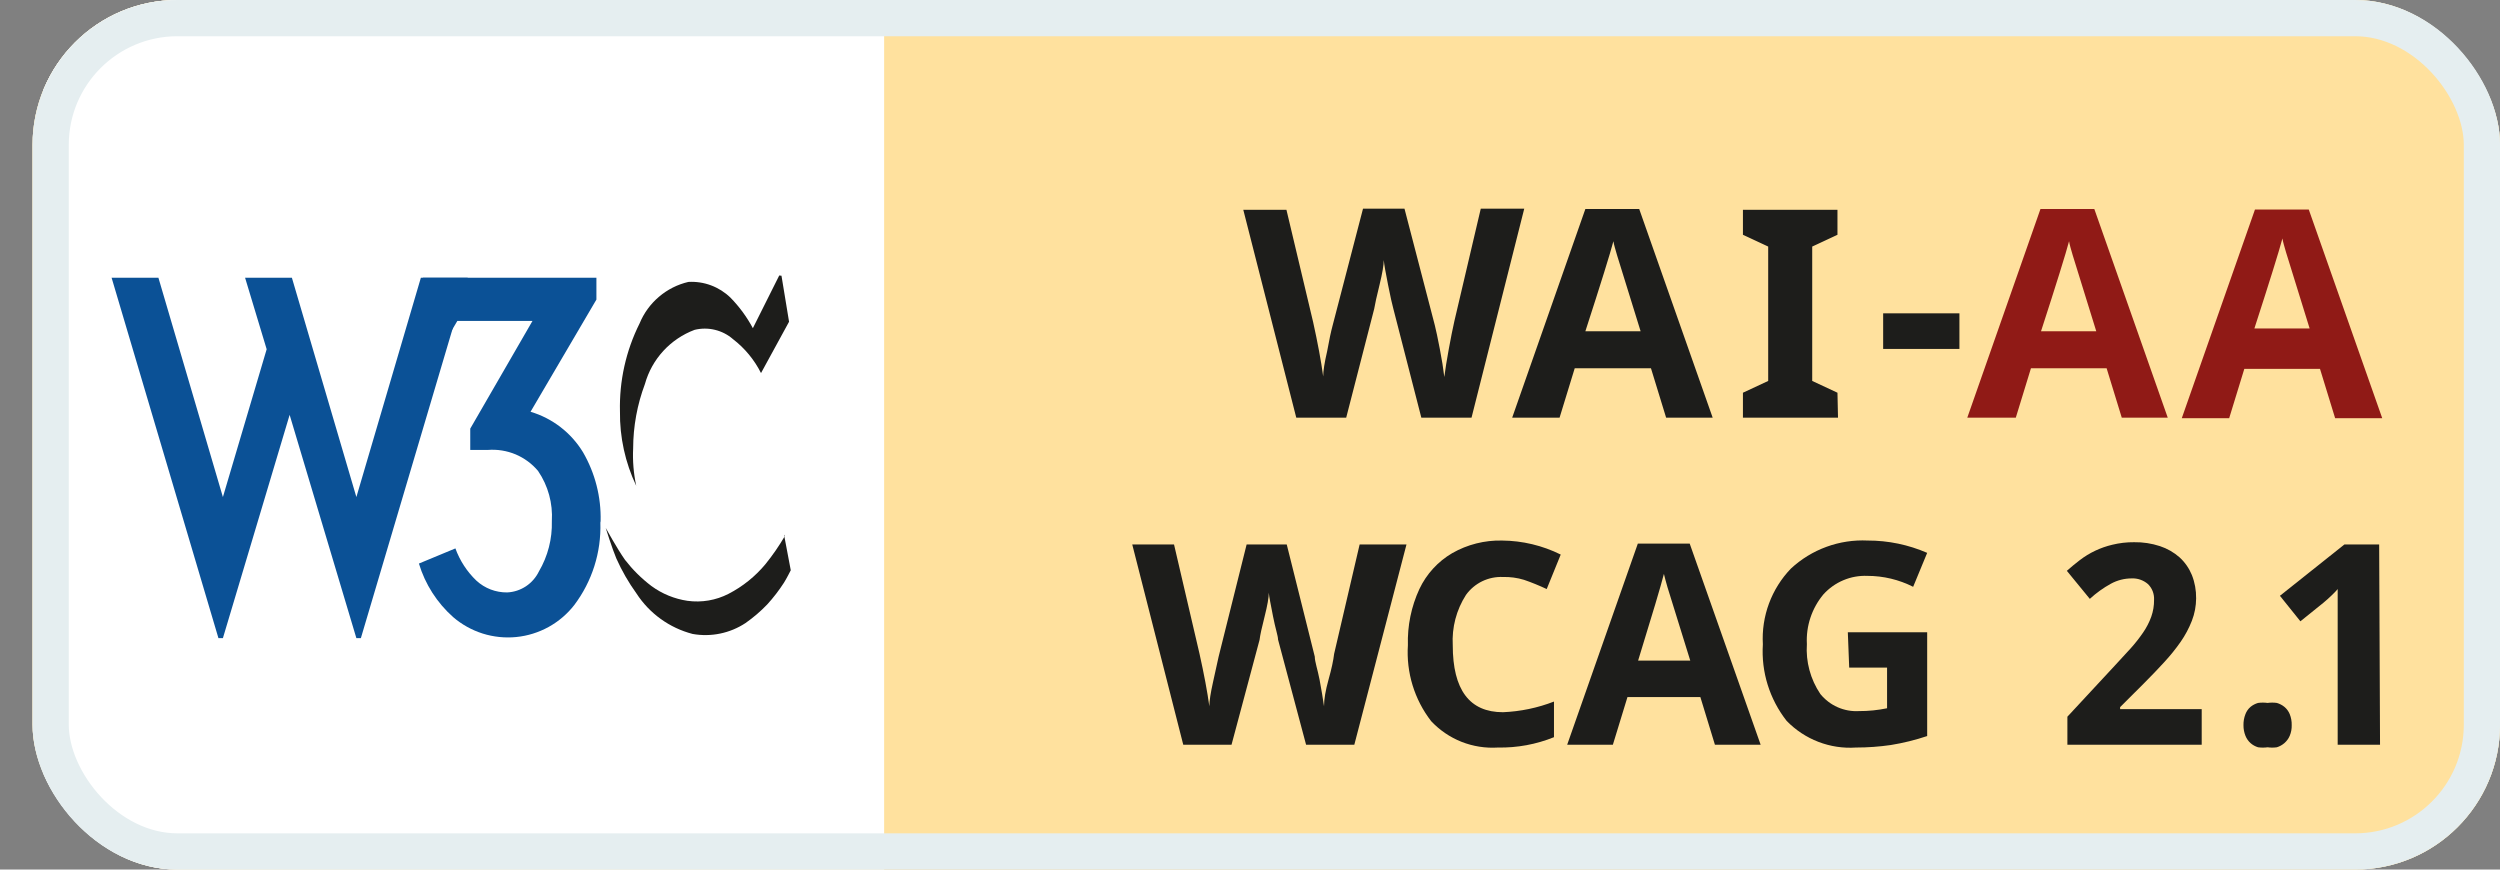 <svg width="69" height="24" viewBox="0 0 69 24" fill="none" xmlns="http://www.w3.org/2000/svg">
<rect x="0" y="0" width="69" height="24" fill="#808080" stroke="none"/>
<g clip-path="url(#clip0_34209_216)">
<rect x="0.898" width="68.103" height="24" rx="4" fill="white"/>
<path fill-rule="evenodd" clip-rule="evenodd" d="M0.898 0H69.001V24H0.898V0Z" fill="#FFE19E"/>
<path fill-rule="evenodd" clip-rule="evenodd" d="M1.186 0H24.402V24H1.186V0Z" fill="white"/>
<path d="M21.569 7.61L21.778 8.88L21.004 10.297C20.82 9.93 20.555 9.61 20.23 9.36C20.087 9.235 19.915 9.147 19.731 9.103C19.546 9.058 19.354 9.059 19.17 9.104C18.84 9.228 18.544 9.428 18.306 9.687C18.068 9.947 17.894 10.259 17.8 10.599C17.587 11.166 17.477 11.766 17.475 12.372C17.458 12.72 17.487 13.068 17.56 13.409C17.256 12.768 17.102 12.067 17.111 11.357C17.09 10.515 17.276 9.68 17.653 8.926C17.77 8.642 17.953 8.39 18.188 8.191C18.422 7.991 18.7 7.851 18.999 7.781C19.212 7.769 19.425 7.801 19.625 7.876C19.825 7.951 20.007 8.066 20.16 8.214C20.406 8.465 20.614 8.749 20.779 9.058L21.507 7.603L21.569 7.61Z" fill="#1D1D1B"/>
<path d="M21.662 14.795C21.504 15.066 21.325 15.325 21.128 15.569C20.846 15.909 20.499 16.188 20.107 16.39C19.759 16.569 19.364 16.636 18.977 16.583C18.615 16.53 18.272 16.389 17.978 16.173C17.705 15.966 17.461 15.724 17.251 15.453C17.042 15.159 16.717 14.57 16.717 14.57C16.717 14.57 16.902 15.159 17.011 15.414C17.163 15.755 17.35 16.079 17.568 16.382C17.927 16.934 18.479 17.331 19.116 17.497C19.624 17.588 20.148 17.479 20.578 17.195C20.793 17.044 20.993 16.873 21.174 16.684C21.346 16.496 21.501 16.294 21.639 16.08C21.708 15.972 21.825 15.739 21.825 15.739L21.639 14.756L21.662 14.795Z" fill="#1D1D1B"/>
<path d="M8.056 7.665L9.836 13.719L11.616 7.665H12.909L9.96 17.613H9.836L7.994 11.45L6.152 17.613H6.029L3.08 7.665H4.372L6.152 13.719L7.36 9.639L6.764 7.665H8.056Z" fill="#0B5196"/>
<path d="M16.57 14.423C16.597 15.242 16.343 16.045 15.85 16.699C15.657 16.947 15.415 17.153 15.14 17.305C14.865 17.456 14.562 17.551 14.249 17.582C13.937 17.613 13.621 17.58 13.322 17.486C13.022 17.391 12.745 17.237 12.507 17.032C12.061 16.636 11.734 16.124 11.562 15.554L12.569 15.136C12.691 15.473 12.889 15.778 13.149 16.026C13.381 16.239 13.685 16.355 14 16.351C14.185 16.342 14.363 16.283 14.517 16.181C14.671 16.078 14.794 15.937 14.875 15.77C15.121 15.351 15.244 14.871 15.231 14.384C15.261 13.893 15.128 13.406 14.851 12.999C14.684 12.799 14.47 12.642 14.229 12.54C13.988 12.44 13.727 12.398 13.466 12.418H12.979V11.83L14.697 8.857H12.623L12.042 9.84H11.671V7.665H16.461V8.268L14.643 11.365C15.247 11.544 15.762 11.942 16.09 12.48C16.425 13.057 16.594 13.717 16.577 14.384L16.57 14.423Z" fill="#0B5196"/>
<path d="M40.614 11.528H39.229L38.455 8.516C38.424 8.408 38.375 8.186 38.308 7.85C38.241 7.515 38.202 7.29 38.192 7.177C38.192 7.316 38.153 7.543 38.076 7.858C37.998 8.173 37.949 8.395 37.928 8.524L37.155 11.528H35.777L34.315 5.791H35.506L36.242 8.888C36.37 9.466 36.463 9.966 36.52 10.39C36.52 10.24 36.556 10.01 36.628 9.701C36.683 9.391 36.737 9.143 36.783 8.973L37.619 5.76H38.764L39.6 8.973C39.636 9.117 39.683 9.337 39.739 9.631C39.796 9.925 39.837 10.183 39.863 10.405C39.889 10.199 39.93 9.941 39.987 9.631C40.044 9.321 40.095 9.063 40.142 8.857L40.869 5.76H42.069L40.614 11.528Z" fill="#1D1D1B"/>
<path d="M45.985 11.528L45.567 10.165H43.462L43.044 11.528H41.736L43.756 5.768H45.242L47.27 11.528H45.985ZM45.281 9.143L44.631 7.045C44.584 6.883 44.546 6.759 44.53 6.658C44.442 6.994 44.184 7.822 43.756 9.143H45.281Z" fill="#1D1D1B"/>
<path d="M50.729 11.528H48.105V10.839L48.802 10.514V6.805L48.105 6.48V5.791H50.714V6.48L50.017 6.805V10.514L50.714 10.839L50.729 11.528Z" fill="#1D1D1B"/>
<path d="M51.975 9.631V8.648H54.08V9.631H51.975Z" fill="#1D1D1B"/>
<path d="M58.561 11.528L58.143 10.165H56.054L55.636 11.528H54.297L56.317 5.768H57.803L59.83 11.528H58.561ZM57.857 9.143L57.207 7.045C57.16 6.883 57.122 6.759 57.106 6.658C57.018 6.994 56.76 7.822 56.332 9.143H57.857Z" fill="#901A16"/>
<path d="M64.45 11.543L64.032 10.181H61.943L61.525 11.543H60.217L62.237 5.783H63.722L65.75 11.543H64.45ZM63.746 9.066L63.096 6.968C63.049 6.805 63.011 6.681 62.995 6.581C62.907 6.916 62.649 7.744 62.221 9.066H63.746Z" fill="#901A16"/>
<path d="M37.379 20.555H36.048L35.274 17.652C35.274 17.551 35.197 17.334 35.135 17.009C35.073 16.684 35.027 16.467 35.019 16.359C35.019 16.493 34.98 16.712 34.903 17.017C34.825 17.321 34.779 17.535 34.764 17.659L33.99 20.555H32.658L31.25 15.027H32.403L33.107 18.046C33.231 18.604 33.322 19.086 33.378 19.494C33.378 19.35 33.412 19.128 33.479 18.828C33.546 18.529 33.597 18.294 33.634 18.124L34.407 15.027H35.514L36.288 18.124C36.288 18.263 36.365 18.472 36.42 18.759C36.474 19.045 36.513 19.285 36.543 19.494C36.543 19.298 36.585 19.053 36.667 18.759C36.75 18.465 36.801 18.227 36.822 18.046L37.526 15.027H38.819L37.379 20.555Z" fill="#1D1D1B"/>
<path d="M41.482 15.925C41.284 15.916 41.087 15.957 40.908 16.043C40.73 16.13 40.576 16.259 40.46 16.421C40.196 16.833 40.069 17.318 40.096 17.806C40.096 19.04 40.558 19.657 41.482 19.657C41.964 19.637 42.44 19.538 42.89 19.363V20.346C42.399 20.545 41.872 20.642 41.342 20.632C41.001 20.654 40.658 20.6 40.34 20.475C40.022 20.349 39.735 20.154 39.5 19.904C39.038 19.307 38.809 18.561 38.858 17.806C38.842 17.273 38.951 16.742 39.175 16.258C39.37 15.844 39.686 15.498 40.081 15.267C40.5 15.028 40.976 14.908 41.458 14.919C42.02 14.924 42.573 15.056 43.076 15.306L42.689 16.258C42.485 16.162 42.275 16.076 42.062 16.003C41.874 15.946 41.678 15.92 41.482 15.925Z" fill="#1D1D1B"/>
<path d="M47.332 20.555L46.93 19.239H44.918L44.515 20.555H43.254L45.204 15.004H46.636L48.594 20.555H47.332ZM46.651 18.232L46.024 16.212C45.978 16.057 45.947 15.933 45.924 15.84C45.841 16.165 45.604 16.963 45.212 18.232H46.651Z" fill="#1D1D1B"/>
<path d="M51 17.45H53.19V20.315C52.862 20.425 52.525 20.508 52.184 20.563C51.866 20.609 51.545 20.632 51.224 20.632C50.871 20.656 50.517 20.602 50.187 20.475C49.857 20.348 49.559 20.151 49.312 19.897C48.84 19.297 48.606 18.545 48.655 17.783C48.633 17.4 48.691 17.017 48.824 16.657C48.957 16.298 49.163 15.969 49.429 15.693C49.713 15.429 50.047 15.225 50.411 15.092C50.775 14.959 51.162 14.9 51.549 14.919C52.114 14.918 52.672 15.034 53.19 15.259L52.803 16.196C52.412 15.998 51.98 15.894 51.541 15.894C51.314 15.885 51.087 15.925 50.877 16.014C50.667 16.102 50.479 16.236 50.326 16.405C50.007 16.788 49.843 17.277 49.87 17.776C49.837 18.263 49.968 18.748 50.241 19.154C50.369 19.311 50.532 19.437 50.718 19.519C50.904 19.601 51.106 19.638 51.309 19.626C51.569 19.627 51.828 19.601 52.083 19.548V18.426H51.038L51 17.45Z" fill="#1D1D1B"/>
<path d="M60.767 20.555H57.06V19.781L58.361 18.379L58.809 17.892C58.932 17.755 59.046 17.61 59.15 17.458C59.243 17.323 59.318 17.178 59.374 17.024C59.428 16.873 59.454 16.713 59.452 16.552C59.456 16.472 59.443 16.392 59.414 16.317C59.385 16.242 59.339 16.174 59.282 16.119C59.157 16.012 58.996 15.956 58.833 15.964C58.632 15.964 58.436 16.015 58.26 16.111C58.05 16.226 57.855 16.367 57.679 16.529L57.045 15.755C57.161 15.654 57.277 15.553 57.401 15.461C57.667 15.257 57.973 15.112 58.299 15.035C58.496 14.987 58.699 14.963 58.902 14.965C59.144 14.961 59.385 14.998 59.614 15.073C59.814 15.139 59.998 15.244 60.156 15.383C60.304 15.518 60.42 15.685 60.496 15.871C60.577 16.076 60.616 16.294 60.613 16.514C60.612 16.725 60.573 16.935 60.496 17.133C60.416 17.338 60.312 17.533 60.187 17.713C60.048 17.912 59.895 18.101 59.73 18.279C59.56 18.465 59.377 18.655 59.181 18.852L58.515 19.517V19.572H60.767V20.555Z" fill="#1D1D1B"/>
<path d="M61.92 20.013C61.918 19.91 61.936 19.807 61.974 19.711C62.003 19.634 62.051 19.564 62.114 19.51C62.175 19.46 62.246 19.423 62.322 19.401C62.41 19.389 62.498 19.389 62.586 19.401C62.67 19.389 62.756 19.389 62.841 19.401C62.917 19.423 62.989 19.46 63.05 19.51C63.115 19.564 63.165 19.633 63.197 19.711C63.235 19.807 63.254 19.91 63.251 20.013C63.254 20.114 63.236 20.214 63.197 20.307C63.164 20.385 63.114 20.453 63.05 20.509C62.989 20.562 62.918 20.601 62.841 20.625C62.756 20.637 62.67 20.637 62.586 20.625C62.498 20.637 62.41 20.637 62.322 20.625C62.245 20.601 62.174 20.562 62.114 20.509C62.052 20.453 62.005 20.384 61.974 20.307C61.937 20.214 61.919 20.114 61.92 20.013Z" fill="#1D1D1B"/>
<path d="M65.689 20.555H64.52V17.357C64.52 17.296 64.52 17.21 64.52 17.125C64.52 17.04 64.52 16.939 64.52 16.839V16.258L64.458 16.328L64.358 16.428L64.241 16.537L64.125 16.637L63.491 17.148L62.926 16.444L64.706 15.027H65.665L65.689 20.555Z" fill="#1D1D1B"/>
</g>
<rect x="1.398" y="0.5" width="67.103" height="23" rx="3.5" stroke="#E5EEF0"/>
<defs>
<clipPath id="clip0_34209_216">
<rect x="0.898" width="68.103" height="24" rx="4" fill="white"/>
</clipPath>
</defs>
</svg>
